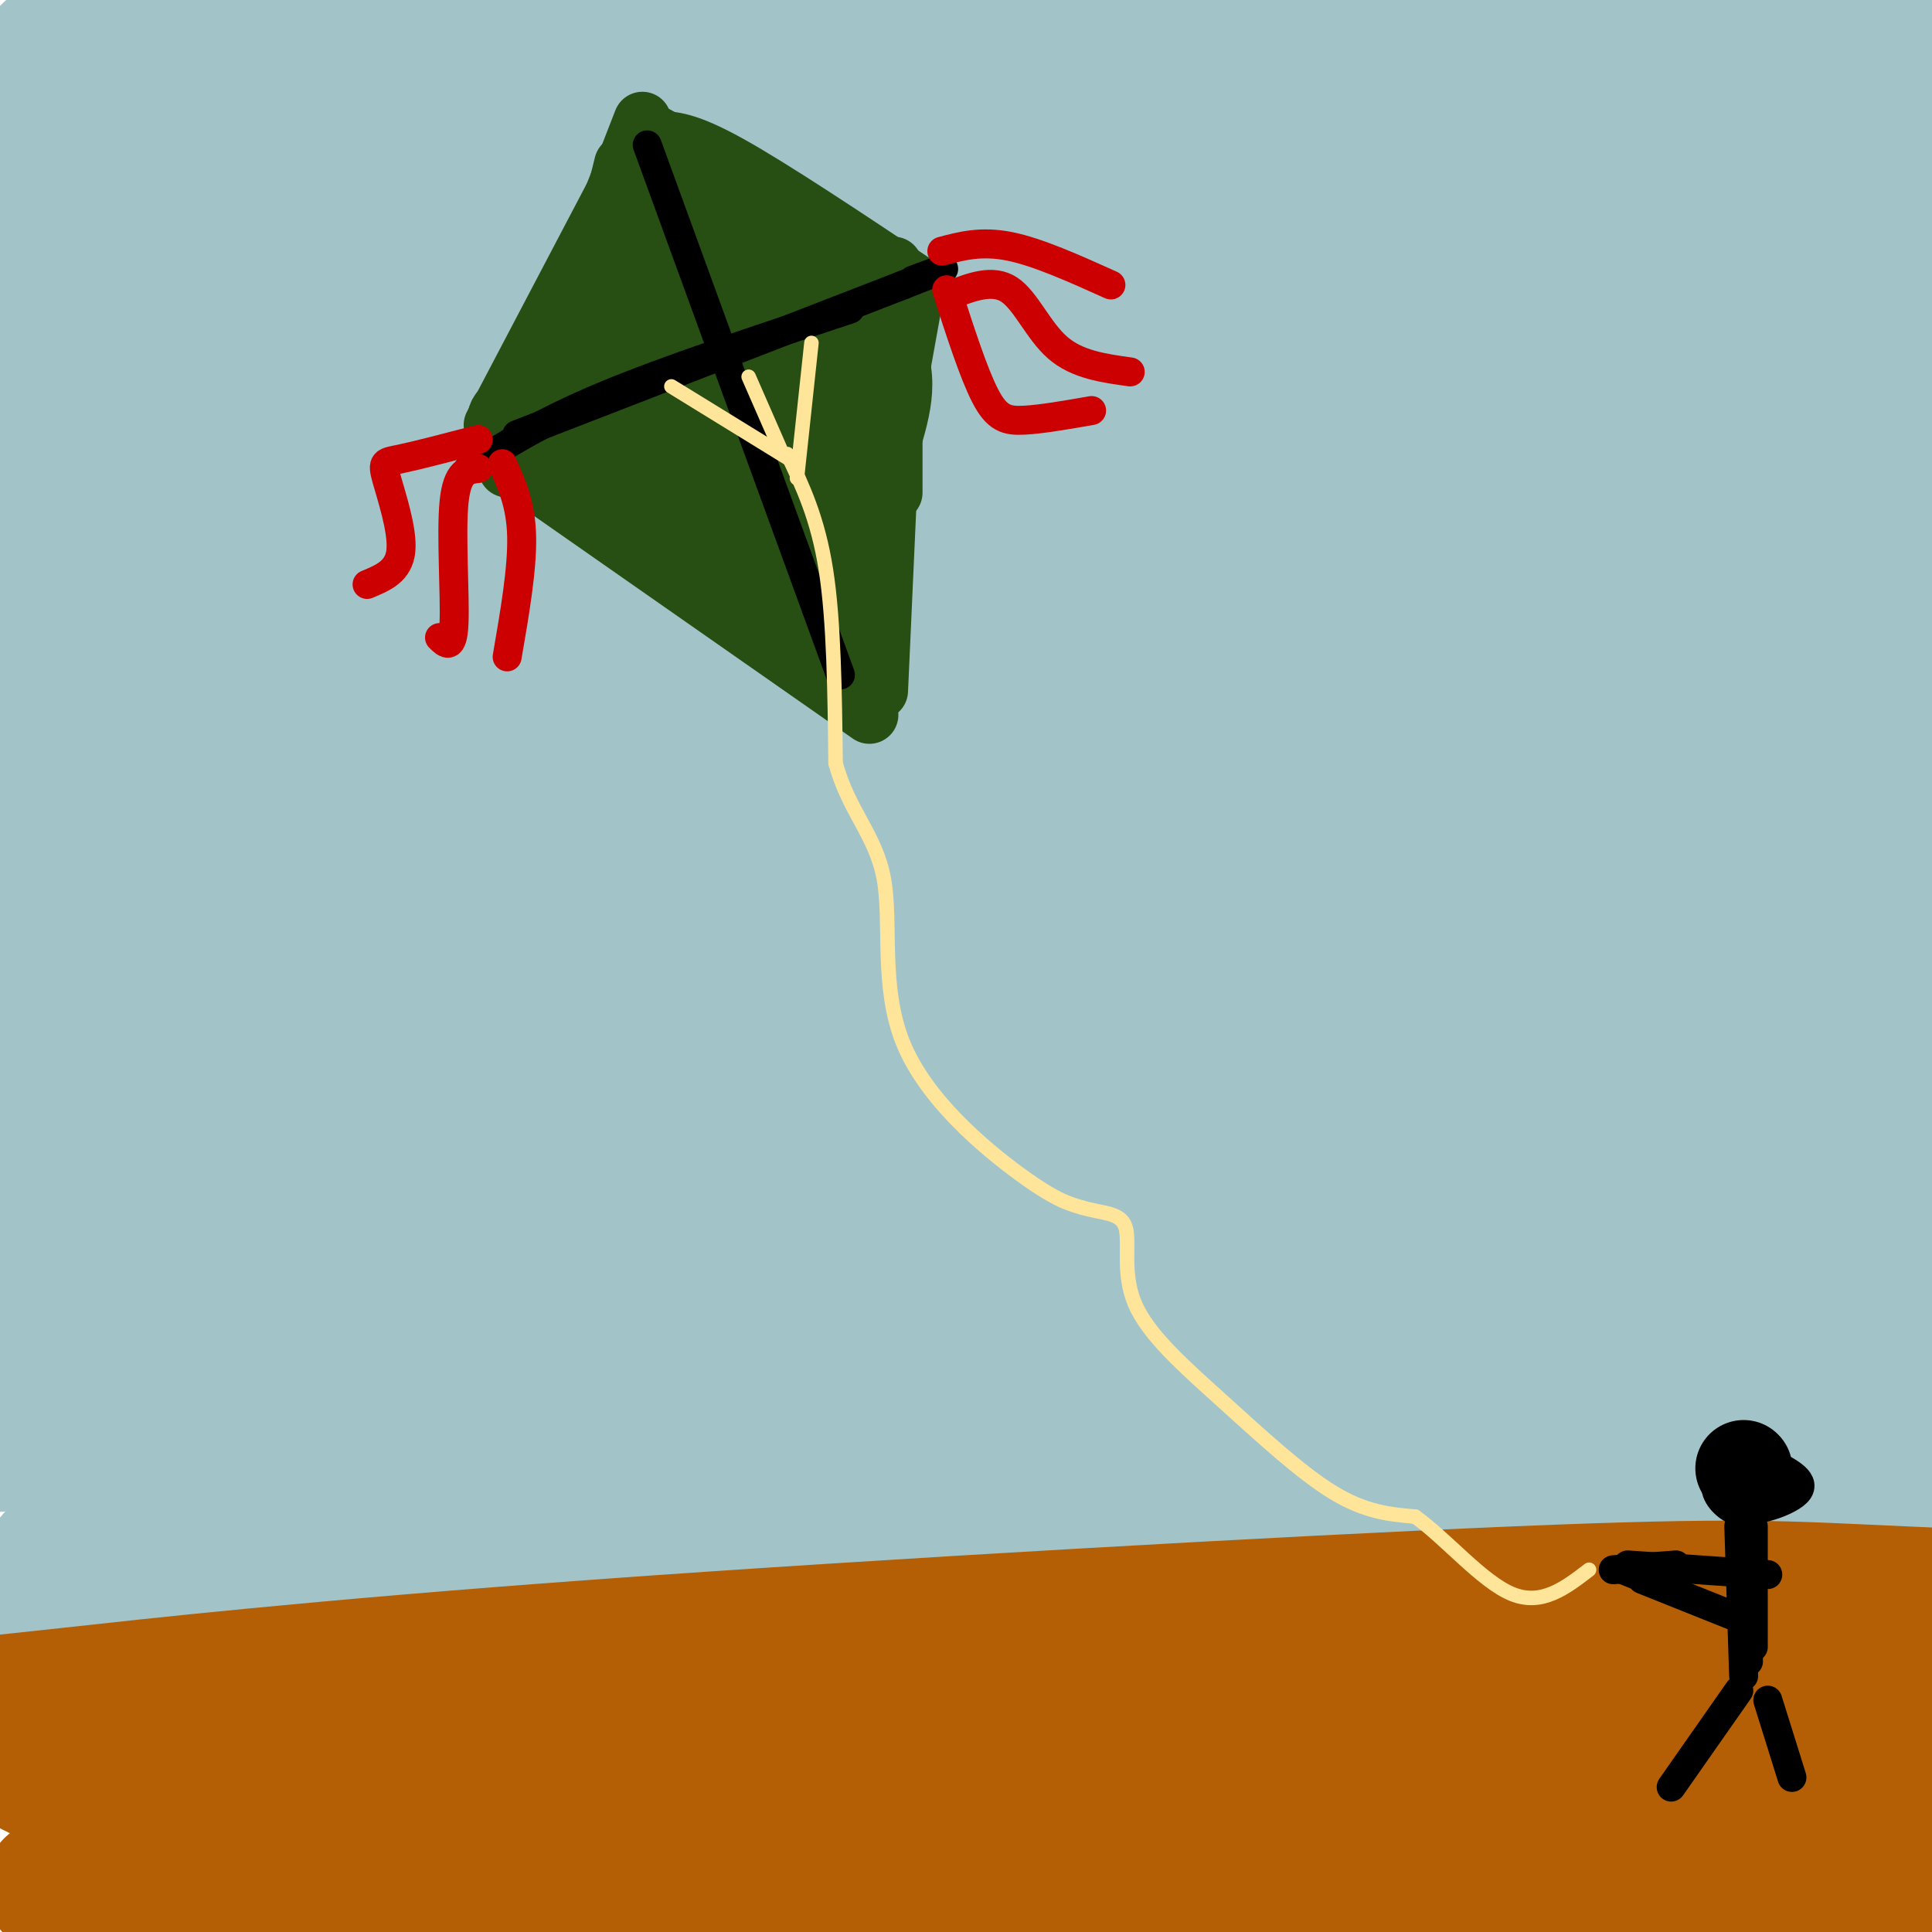 <svg viewBox='0 0 400 400' version='1.1' xmlns='http://www.w3.org/2000/svg' xmlns:xlink='http://www.w3.org/1999/xlink'><g fill='none' stroke='rgb(162,196,201)' stroke-width='28' stroke-linecap='round' stroke-linejoin='round'><path d='M-6,38c17.081,-6.672 34.162,-13.344 45,-18c10.838,-4.656 15.432,-7.296 72,-18c56.568,-10.704 165.111,-29.473 129,-22c-36.111,7.473 -216.875,41.189 -240,42c-23.125,0.811 111.389,-31.282 142,-37c30.611,-5.718 -42.683,14.938 -84,26c-41.317,11.062 -50.659,12.531 -60,14'/><path d='M-2,25c0.648,-1.372 32.267,-11.803 49,-17c16.733,-5.197 18.580,-5.159 40,-8c21.420,-2.841 62.413,-8.562 83,-11c20.587,-2.438 20.768,-1.594 18,1c-2.768,2.594 -8.486,6.939 -51,19c-42.514,12.061 -121.826,31.840 -138,34c-16.174,2.160 30.788,-13.297 87,-27c56.212,-13.703 121.672,-25.651 160,-32c38.328,-6.349 49.522,-7.100 52,-6c2.478,1.100 -3.761,4.050 -10,7'/><path d='M288,-15c-33.413,6.559 -111.944,19.457 -180,32c-68.056,12.543 -125.636,24.730 -103,23c22.636,-1.730 125.488,-17.378 224,-28c98.512,-10.622 192.684,-16.218 167,-12c-25.684,4.218 -171.223,18.251 -243,26c-71.777,7.749 -69.794,9.214 -81,14c-11.206,4.786 -35.603,12.893 -60,21'/><path d='M12,61c-20.900,6.829 -43.151,13.401 31,1c74.151,-12.401 244.705,-43.774 331,-58c86.295,-14.226 88.330,-11.306 82,-7c-6.330,4.306 -21.025,9.998 -70,18c-48.975,8.002 -132.231,18.312 -189,26c-56.769,7.688 -87.053,12.752 -120,21c-32.947,8.248 -68.558,19.680 -73,24c-4.442,4.320 22.283,1.529 57,-5c34.717,-6.529 77.424,-16.796 143,-27c65.576,-10.204 154.022,-20.344 201,-25c46.978,-4.656 52.489,-3.828 58,-3'/><path d='M463,26c9.667,-0.500 4.833,-0.250 0,0'/><path d='M31,108c20.147,-5.486 40.293,-10.972 40,-13c-0.293,-2.028 -21.026,-0.599 55,-11c76.026,-10.401 248.811,-32.633 291,-38c42.189,-5.367 -46.218,6.132 -107,14c-60.782,7.868 -93.938,12.105 -140,25c-46.062,12.895 -105.031,34.447 -164,56'/><path d='M5,153c84.242,-23.808 168.483,-47.617 219,-60c50.517,-12.383 67.309,-13.341 101,-17c33.691,-3.659 84.282,-10.020 82,-8c-2.282,2.020 -57.436,12.421 -109,21c-51.564,8.579 -99.538,15.338 -146,21c-46.462,5.662 -91.413,10.229 -114,10c-22.587,-0.229 -22.812,-5.254 -26,-7c-3.188,-1.746 -9.339,-0.213 -8,-17c1.339,-16.787 10.170,-51.893 19,-87'/><path d='M23,9c4.384,-14.578 5.845,-7.524 8,-8c2.155,-0.476 5.005,-8.484 5,1c-0.005,9.484 -2.863,36.458 -6,50c-3.137,13.542 -6.552,13.652 -9,15c-2.448,1.348 -3.928,3.933 -9,1c-5.072,-2.933 -13.735,-11.383 -16,-21c-2.265,-9.617 1.867,-20.401 8,-29c6.133,-8.599 14.268,-15.012 26,-17c11.732,-1.988 27.061,0.450 30,-1c2.939,-1.450 -6.511,-6.786 34,4c40.511,10.786 130.982,37.695 180,50c49.018,12.305 56.582,10.005 60,10c3.418,-0.005 2.691,2.284 -16,6c-18.691,3.716 -55.345,8.858 -92,14'/><path d='M226,84c-29.867,4.444 -58.533,8.556 -95,17c-36.467,8.444 -80.733,21.222 -125,34'/><path d='M41,138c70.225,-12.080 140.450,-24.160 209,-34c68.550,-9.840 135.424,-17.439 116,-12c-19.424,5.439 -125.146,23.915 -196,38c-70.854,14.085 -106.839,23.780 -135,31c-28.161,7.220 -48.497,11.966 -13,6c35.497,-5.966 126.826,-22.645 182,-35c55.174,-12.355 74.193,-20.387 110,-28c35.807,-7.613 88.404,-14.806 141,-22'/><path d='M455,82c27.560,-2.560 25.958,2.042 -49,17c-74.958,14.958 -223.274,40.274 -302,56c-78.726,15.726 -87.863,21.863 -97,28'/><path d='M14,199c-9.489,-2.289 -18.978,-4.578 50,-12c68.978,-7.422 216.422,-19.978 287,-27c70.578,-7.022 64.289,-8.511 58,-10'/><path d='M3,234c7.357,-4.290 14.714,-8.580 23,-13c8.286,-4.420 17.501,-8.971 56,-20c38.499,-11.029 106.282,-28.537 138,-37c31.718,-8.463 27.372,-7.880 68,-12c40.628,-4.120 126.230,-12.943 147,-16c20.770,-3.057 -23.294,-0.347 -87,7c-63.706,7.347 -147.055,19.330 -224,37c-76.945,17.670 -147.485,41.027 -113,36c34.485,-5.027 173.996,-38.436 260,-56c86.004,-17.564 118.502,-19.282 151,-21'/><path d='M422,139c44.665,-5.122 80.826,-7.428 26,-1c-54.826,6.428 -200.641,21.589 -279,32c-78.359,10.411 -89.262,16.070 -104,21c-14.738,4.930 -33.310,9.130 -36,11c-2.690,1.870 10.500,1.410 74,-12c63.500,-13.410 177.308,-39.770 245,-53c67.692,-13.230 89.268,-13.330 100,-13c10.732,0.330 10.620,1.089 18,1c7.380,-0.089 22.251,-1.025 -21,6c-43.251,7.025 -144.626,22.013 -246,37'/><path d='M199,168c-60.112,9.541 -87.393,14.894 -61,10c26.393,-4.894 106.461,-20.035 164,-27c57.539,-6.965 92.549,-5.754 112,-4c19.451,1.754 23.343,4.049 27,5c3.657,0.951 7.079,0.556 1,3c-6.079,2.444 -21.660,7.727 -8,8c13.660,0.273 56.562,-4.465 -17,7c-73.562,11.465 -263.589,39.133 -352,53c-88.411,13.867 -75.205,13.934 -62,14'/><path d='M3,252c121.970,-19.935 243.940,-39.870 305,-51c61.060,-11.130 61.211,-13.455 74,-16c12.789,-2.545 38.218,-5.310 57,-7c18.782,-1.690 30.919,-2.305 -38,10c-68.919,12.305 -218.893,37.531 -285,49c-66.107,11.469 -48.346,9.181 -54,12c-5.654,2.819 -34.722,10.745 -54,19c-19.278,8.255 -28.767,16.838 16,8c44.767,-8.838 143.791,-35.097 224,-52c80.209,-16.903 141.605,-24.452 203,-32'/><path d='M451,192c37.775,-5.407 30.712,-2.926 17,1c-13.712,3.926 -34.072,9.296 -76,14c-41.928,4.704 -105.425,8.744 -141,12c-35.575,3.256 -43.228,5.730 -78,17c-34.772,11.270 -96.663,31.338 -135,45c-38.337,13.662 -53.121,20.920 -31,17c22.121,-3.920 81.148,-19.017 155,-33c73.852,-13.983 162.529,-26.852 209,-33c46.471,-6.148 50.735,-5.574 55,-5'/><path d='M426,227c-10.442,0.873 -64.046,5.556 -116,14c-51.954,8.444 -102.257,20.650 -133,28c-30.743,7.350 -41.925,9.845 -76,21c-34.075,11.155 -91.042,30.970 -90,33c1.042,2.030 60.094,-13.724 132,-26c71.906,-12.276 156.667,-21.074 217,-27c60.333,-5.926 96.238,-8.979 78,-6c-18.238,2.979 -90.619,11.989 -163,21'/><path d='M275,285c-34.940,3.655 -40.791,2.293 -78,9c-37.209,6.707 -105.778,21.482 -149,34c-43.222,12.518 -61.098,22.780 -52,21c9.098,-1.780 45.170,-15.601 118,-33c72.830,-17.399 182.418,-38.375 249,-49c66.582,-10.625 90.157,-10.899 65,-8c-25.157,2.899 -99.045,8.971 -156,16c-56.955,7.029 -96.978,15.014 -137,23'/><path d='M135,298c-29.636,5.116 -35.227,6.408 -37,6c-1.773,-0.408 0.272,-2.514 41,-14c40.728,-11.486 120.139,-32.351 172,-42c51.861,-9.649 76.170,-8.081 96,-8c19.830,0.081 35.179,-1.324 35,1c-0.179,2.324 -15.888,8.377 -43,13c-27.112,4.623 -65.628,7.817 -128,20c-62.372,12.183 -148.600,33.357 -199,48c-50.400,14.643 -64.971,22.755 -70,26c-5.029,3.245 -0.514,1.622 4,0'/><path d='M6,348c14.736,-3.574 49.577,-12.509 92,-16c42.423,-3.491 92.427,-1.539 132,-4c39.573,-2.461 68.716,-9.334 90,-13c21.284,-3.666 34.709,-4.126 50,-3c15.291,1.126 32.449,3.838 33,4c0.551,0.162 -15.506,-2.226 -30,-5c-14.494,-2.774 -27.427,-5.936 -72,-3c-44.573,2.936 -120.787,11.968 -197,21'/><path d='M104,329c-54.171,7.209 -91.099,14.732 -49,10c42.099,-4.732 163.225,-21.718 228,-30c64.775,-8.282 73.197,-7.859 97,-5c23.803,2.859 62.985,8.154 49,6c-13.985,-2.154 -81.139,-11.758 -138,-13c-56.861,-1.242 -103.431,5.879 -150,13'/><path d='M141,310c-21.859,1.780 -1.507,-0.271 -3,1c-1.493,1.271 -24.831,5.863 25,1c49.831,-4.863 172.831,-19.182 227,-25c54.169,-5.818 39.507,-3.135 36,0c-3.507,3.135 4.143,6.722 -20,4c-24.143,-2.722 -80.077,-11.754 -103,-15c-22.923,-3.246 -12.836,-0.706 -27,-6c-14.164,-5.294 -52.580,-18.421 -70,-26c-17.420,-7.579 -13.845,-9.609 -12,-13c1.845,-3.391 1.958,-8.144 2,-11c0.042,-2.856 0.012,-3.816 11,-14c10.988,-10.184 32.994,-29.592 55,-49'/><path d='M262,157c19.066,-12.061 39.231,-17.715 27,-17c-12.231,0.715 -56.859,7.799 -56,12c0.859,4.201 47.205,5.520 69,8c21.795,2.480 19.037,6.120 25,6c5.963,-0.120 20.645,-4.002 28,15c7.355,19.002 7.384,60.887 3,80c-4.384,19.113 -13.180,15.453 -23,18c-9.820,2.547 -20.663,11.299 -46,16c-25.337,4.701 -65.169,5.350 -105,6'/><path d='M184,301c-22.377,0.795 -25.820,-0.219 -51,2c-25.180,2.219 -72.099,7.669 -94,11c-21.901,3.331 -18.785,4.541 -19,6c-0.215,1.459 -3.761,3.167 -4,6c-0.239,2.833 2.828,6.789 15,9c12.172,2.211 33.448,2.675 55,3c21.552,0.325 43.379,0.511 94,-6c50.621,-6.511 130.034,-19.717 176,-23c45.966,-3.283 58.483,3.359 71,10'/></g>
<g fill='none' stroke='rgb(180,95,6)' stroke-width='28' stroke-linecap='round' stroke-linejoin='round'><path d='M29,363c-33.511,-1.422 -67.022,-2.844 -11,-6c56.022,-3.156 201.578,-8.044 288,-12c86.422,-3.956 113.711,-6.978 141,-10'/><path d='M447,335c12.034,-2.542 -28.381,-3.898 -53,-5c-24.619,-1.102 -33.441,-1.950 -80,0c-46.559,1.950 -130.856,6.699 -190,11c-59.144,4.301 -93.136,8.155 -110,10c-16.864,1.845 -16.599,1.682 -17,2c-0.401,0.318 -1.468,1.116 -1,3c0.468,1.884 2.472,4.853 7,8c4.528,3.147 11.579,6.470 26,8c14.421,1.530 36.210,1.265 58,1'/><path d='M87,373c59.897,-1.043 180.641,-4.151 248,-4c67.359,0.151 81.334,3.563 99,4c17.666,0.437 39.024,-2.099 -25,-4c-64.024,-1.901 -213.430,-3.166 -284,-3c-70.570,0.166 -62.306,1.762 -67,4c-4.694,2.238 -22.347,5.119 -40,8'/><path d='M18,378c13.386,5.347 66.852,14.716 100,19c33.148,4.284 45.979,3.485 90,2c44.021,-1.485 119.232,-3.656 166,-4c46.768,-0.344 65.091,1.138 66,3c0.909,1.862 -15.598,4.103 -77,3c-61.402,-1.103 -167.701,-5.552 -274,-10'/><path d='M89,391c-63.060,-1.869 -83.708,-1.542 -77,0c6.708,1.542 40.774,4.298 114,2c73.226,-2.298 185.613,-9.649 298,-17'/><path d='M424,376c59.453,-3.130 59.084,-2.456 19,-4c-40.084,-1.544 -119.884,-5.306 -132,-7c-12.116,-1.694 43.454,-1.320 82,-4c38.546,-2.680 60.070,-8.414 38,-7c-22.070,1.414 -87.734,9.975 -120,15c-32.266,5.025 -31.133,6.512 -30,8'/><path d='M281,377c3.911,2.000 28.689,3.000 54,3c25.311,0.000 51.156,-1.000 77,-2'/></g>
<g fill='none' stroke='rgb(39,78,19)' stroke-width='12' stroke-linecap='round' stroke-linejoin='round'><path d='M133,25c0.000,0.000 -28.000,72.000 -28,72'/><path d='M136,29c3.000,0.000 6.000,0.000 15,5c9.000,5.000 24.000,15.000 39,25'/><path d='M107,97c0.000,0.000 73.000,51.000 73,51'/><path d='M185,73c0.000,0.000 0.000,3.000 0,3'/><path d='M185,76c-0.500,11.667 -1.750,39.333 -3,67'/><path d='M185,55c0.000,0.000 0.000,47.000 0,47'/><path d='M142,44c-5.753,7.150 -11.506,14.300 -17,25c-5.494,10.700 -10.730,24.951 -7,18c3.730,-6.951 16.427,-35.102 21,-47c4.573,-11.898 1.021,-7.542 -3,3c-4.021,10.542 -8.510,27.271 -13,44'/><path d='M123,87c-2.760,9.056 -3.161,9.695 -2,4c1.161,-5.695 3.883,-17.725 8,-32c4.117,-14.275 9.629,-30.795 10,-21c0.371,9.795 -4.400,45.906 -7,58c-2.600,12.094 -3.029,0.170 -1,-12c2.029,-12.170 6.514,-24.585 11,-37'/><path d='M142,47c0.582,7.316 -3.463,44.105 -4,41c-0.537,-3.105 2.432,-46.105 8,-44c5.568,2.105 13.734,49.316 15,59c1.266,9.684 -4.367,-18.158 -10,-46'/><path d='M151,57c-3.727,-13.202 -8.046,-23.206 -2,-11c6.046,12.206 22.456,46.622 25,46c2.544,-0.622 -8.776,-36.283 -8,-38c0.776,-1.717 13.650,30.509 15,37c1.350,6.491 -8.825,-12.755 -19,-32'/><path d='M162,59c-6.091,-9.153 -11.817,-16.035 -12,-18c-0.183,-1.965 5.178,0.989 13,7c7.822,6.011 18.106,15.080 22,23c3.894,7.920 1.398,14.691 -1,23c-2.398,8.309 -4.699,18.154 -7,28'/><path d='M177,122c-1.662,4.241 -2.317,0.844 -3,3c-0.683,2.156 -1.395,9.865 -2,-5c-0.605,-14.865 -1.104,-52.304 0,-57c1.104,-4.696 3.811,23.349 6,42c2.189,18.651 3.858,27.906 -3,18c-6.858,-9.906 -22.245,-38.973 -27,-47c-4.755,-8.027 1.123,4.987 7,18'/><path d='M155,94c5.547,9.857 15.914,25.501 9,20c-6.914,-5.501 -31.109,-32.146 -30,-33c1.109,-0.854 27.524,24.083 38,33c10.476,8.917 5.014,1.813 1,-3c-4.014,-4.813 -6.581,-7.334 -14,-13c-7.419,-5.666 -19.691,-14.476 -24,-15c-4.309,-0.524 -0.654,7.238 3,15'/><path d='M138,98c5.316,9.276 17.105,24.965 21,29c3.895,4.035 -0.103,-3.585 -10,-13c-9.897,-9.415 -25.694,-20.627 -23,-18c2.694,2.627 23.879,19.092 29,22c5.121,2.908 -5.823,-7.741 -14,-14c-8.177,-6.259 -13.589,-8.130 -19,-10'/><path d='M122,94c6.317,6.354 31.611,27.239 36,29c4.389,1.761 -12.126,-15.603 -11,-15c1.126,0.603 19.893,19.172 27,26c7.107,6.828 2.553,1.914 -2,-3'/><path d='M172,131c-5.440,-5.905 -18.042,-19.167 -16,-16c2.042,3.167 18.726,22.762 20,26c1.274,3.238 -12.863,-9.881 -27,-23'/><path d='M149,118c-15.133,-9.267 -39.467,-20.933 -45,-28c-5.533,-7.067 7.733,-9.533 21,-12'/><path d='M129,34c-3.083,12.583 -6.167,25.167 -10,35c-3.833,9.833 -8.417,16.917 -13,24'/><path d='M133,29c0.000,0.000 -31.000,59.000 -31,59'/><path d='M136,28c0.000,0.000 48.000,27.000 48,27'/><path d='M189,63c0.000,0.000 -11.000,61.000 -11,61'/><path d='M163,83c0.000,0.000 3.000,26.000 3,26'/></g>
<g fill='none' stroke='rgb(0,0,0)' stroke-width='6' stroke-linecap='round' stroke-linejoin='round'><path d='M107,90c0.000,0.000 80.000,-31.000 80,-31'/><path d='M187,59c13.667,-5.333 7.833,-3.167 2,-1'/><path d='M97,97c7.417,-4.750 14.833,-9.500 28,-15c13.167,-5.500 32.083,-11.750 51,-18'/><path d='M134,30c0.000,0.000 35.000,96.000 35,96'/><path d='M169,126c6.500,17.833 5.250,14.417 4,11'/></g>
<g fill='none' stroke='rgb(204,0,0)' stroke-width='6' stroke-linecap='round' stroke-linejoin='round'><path d='M99,91c-6.292,1.643 -12.583,3.286 -16,4c-3.417,0.714 -3.958,0.500 -3,4c0.958,3.500 3.417,10.714 3,15c-0.417,4.286 -3.708,5.643 -7,7'/><path d='M99,97c-2.178,0.244 -4.356,0.489 -5,7c-0.644,6.511 0.244,19.289 0,25c-0.244,5.711 -1.622,4.356 -3,3'/><path d='M104,96c1.917,4.167 3.833,8.333 4,15c0.167,6.667 -1.417,15.833 -3,25'/><path d='M195,52c4.083,-1.083 8.167,-2.167 14,-1c5.833,1.167 13.417,4.583 21,8'/><path d='M197,61c4.289,-1.644 8.578,-3.289 12,-1c3.422,2.289 5.978,8.511 10,12c4.022,3.489 9.511,4.244 15,5'/><path d='M196,60c2.800,8.689 5.600,17.378 8,22c2.400,4.622 4.400,5.178 8,5c3.600,-0.178 8.800,-1.089 14,-2'/></g>
<g fill='none' stroke='rgb(255,229,153)' stroke-width='3' stroke-linecap='round' stroke-linejoin='round'><path d='M139,80c0.000,0.000 26.000,16.000 26,16'/><path d='M168,71c0.000,0.000 -3.000,28.000 -3,28'/><path d='M155,78c0.000,0.000 7.000,16.000 7,16'/><path d='M163,94c3.167,6.667 6.333,13.333 8,24c1.667,10.667 1.833,25.333 2,40'/><path d='M173,158c2.673,9.971 8.356,14.900 10,24c1.644,9.100 -0.750,22.373 4,34c4.750,11.627 16.643,21.608 24,27c7.357,5.392 10.179,6.196 13,7'/><path d='M224,250c4.137,1.266 7.979,0.930 9,4c1.021,3.070 -0.778,9.544 2,16c2.778,6.456 10.132,12.892 18,20c7.868,7.108 16.248,14.888 23,19c6.752,4.112 11.876,4.556 17,5'/><path d='M293,314c6.378,4.556 13.822,13.444 20,16c6.178,2.556 11.089,-1.222 16,-5'/></g>
<g fill='none' stroke='rgb(0,0,0)' stroke-width='20' stroke-linecap='round' stroke-linejoin='round'><path d='M361,304c0.000,0.000 0.100,0.100 0.1,0.1'/></g>
<g fill='none' stroke='rgb(0,0,0)' stroke-width='6' stroke-linecap='round' stroke-linejoin='round'><path d='M361,298c-2.400,6.111 -4.800,12.222 -2,14c2.800,1.778 10.800,-0.778 13,-3c2.200,-2.222 -1.400,-4.111 -5,-6'/><path d='M367,303c-3.321,-0.595 -9.125,0.917 -11,3c-1.875,2.083 0.179,4.738 2,6c1.821,1.262 3.411,1.131 5,1'/><path d='M363,316c0.000,0.000 0.000,25.000 0,25'/><path d='M362,319c0.000,0.000 0.000,25.000 0,25'/><path d='M360,316c0.000,0.000 1.000,31.000 1,31'/><path d='M360,350c0.000,0.000 -14.000,20.000 -14,20'/><path d='M366,352c0.000,0.000 5.000,16.000 5,16'/><path d='M337,324c0.000,0.000 29.000,2.000 29,2'/><path d='M334,325c0.000,0.000 13.000,-1.000 13,-1'/><path d='M360,335c0.000,0.000 -20.000,-8.000 -20,-8'/><path d='M336,325c0.000,0.000 5.000,2.000 5,2'/></g>
</svg>